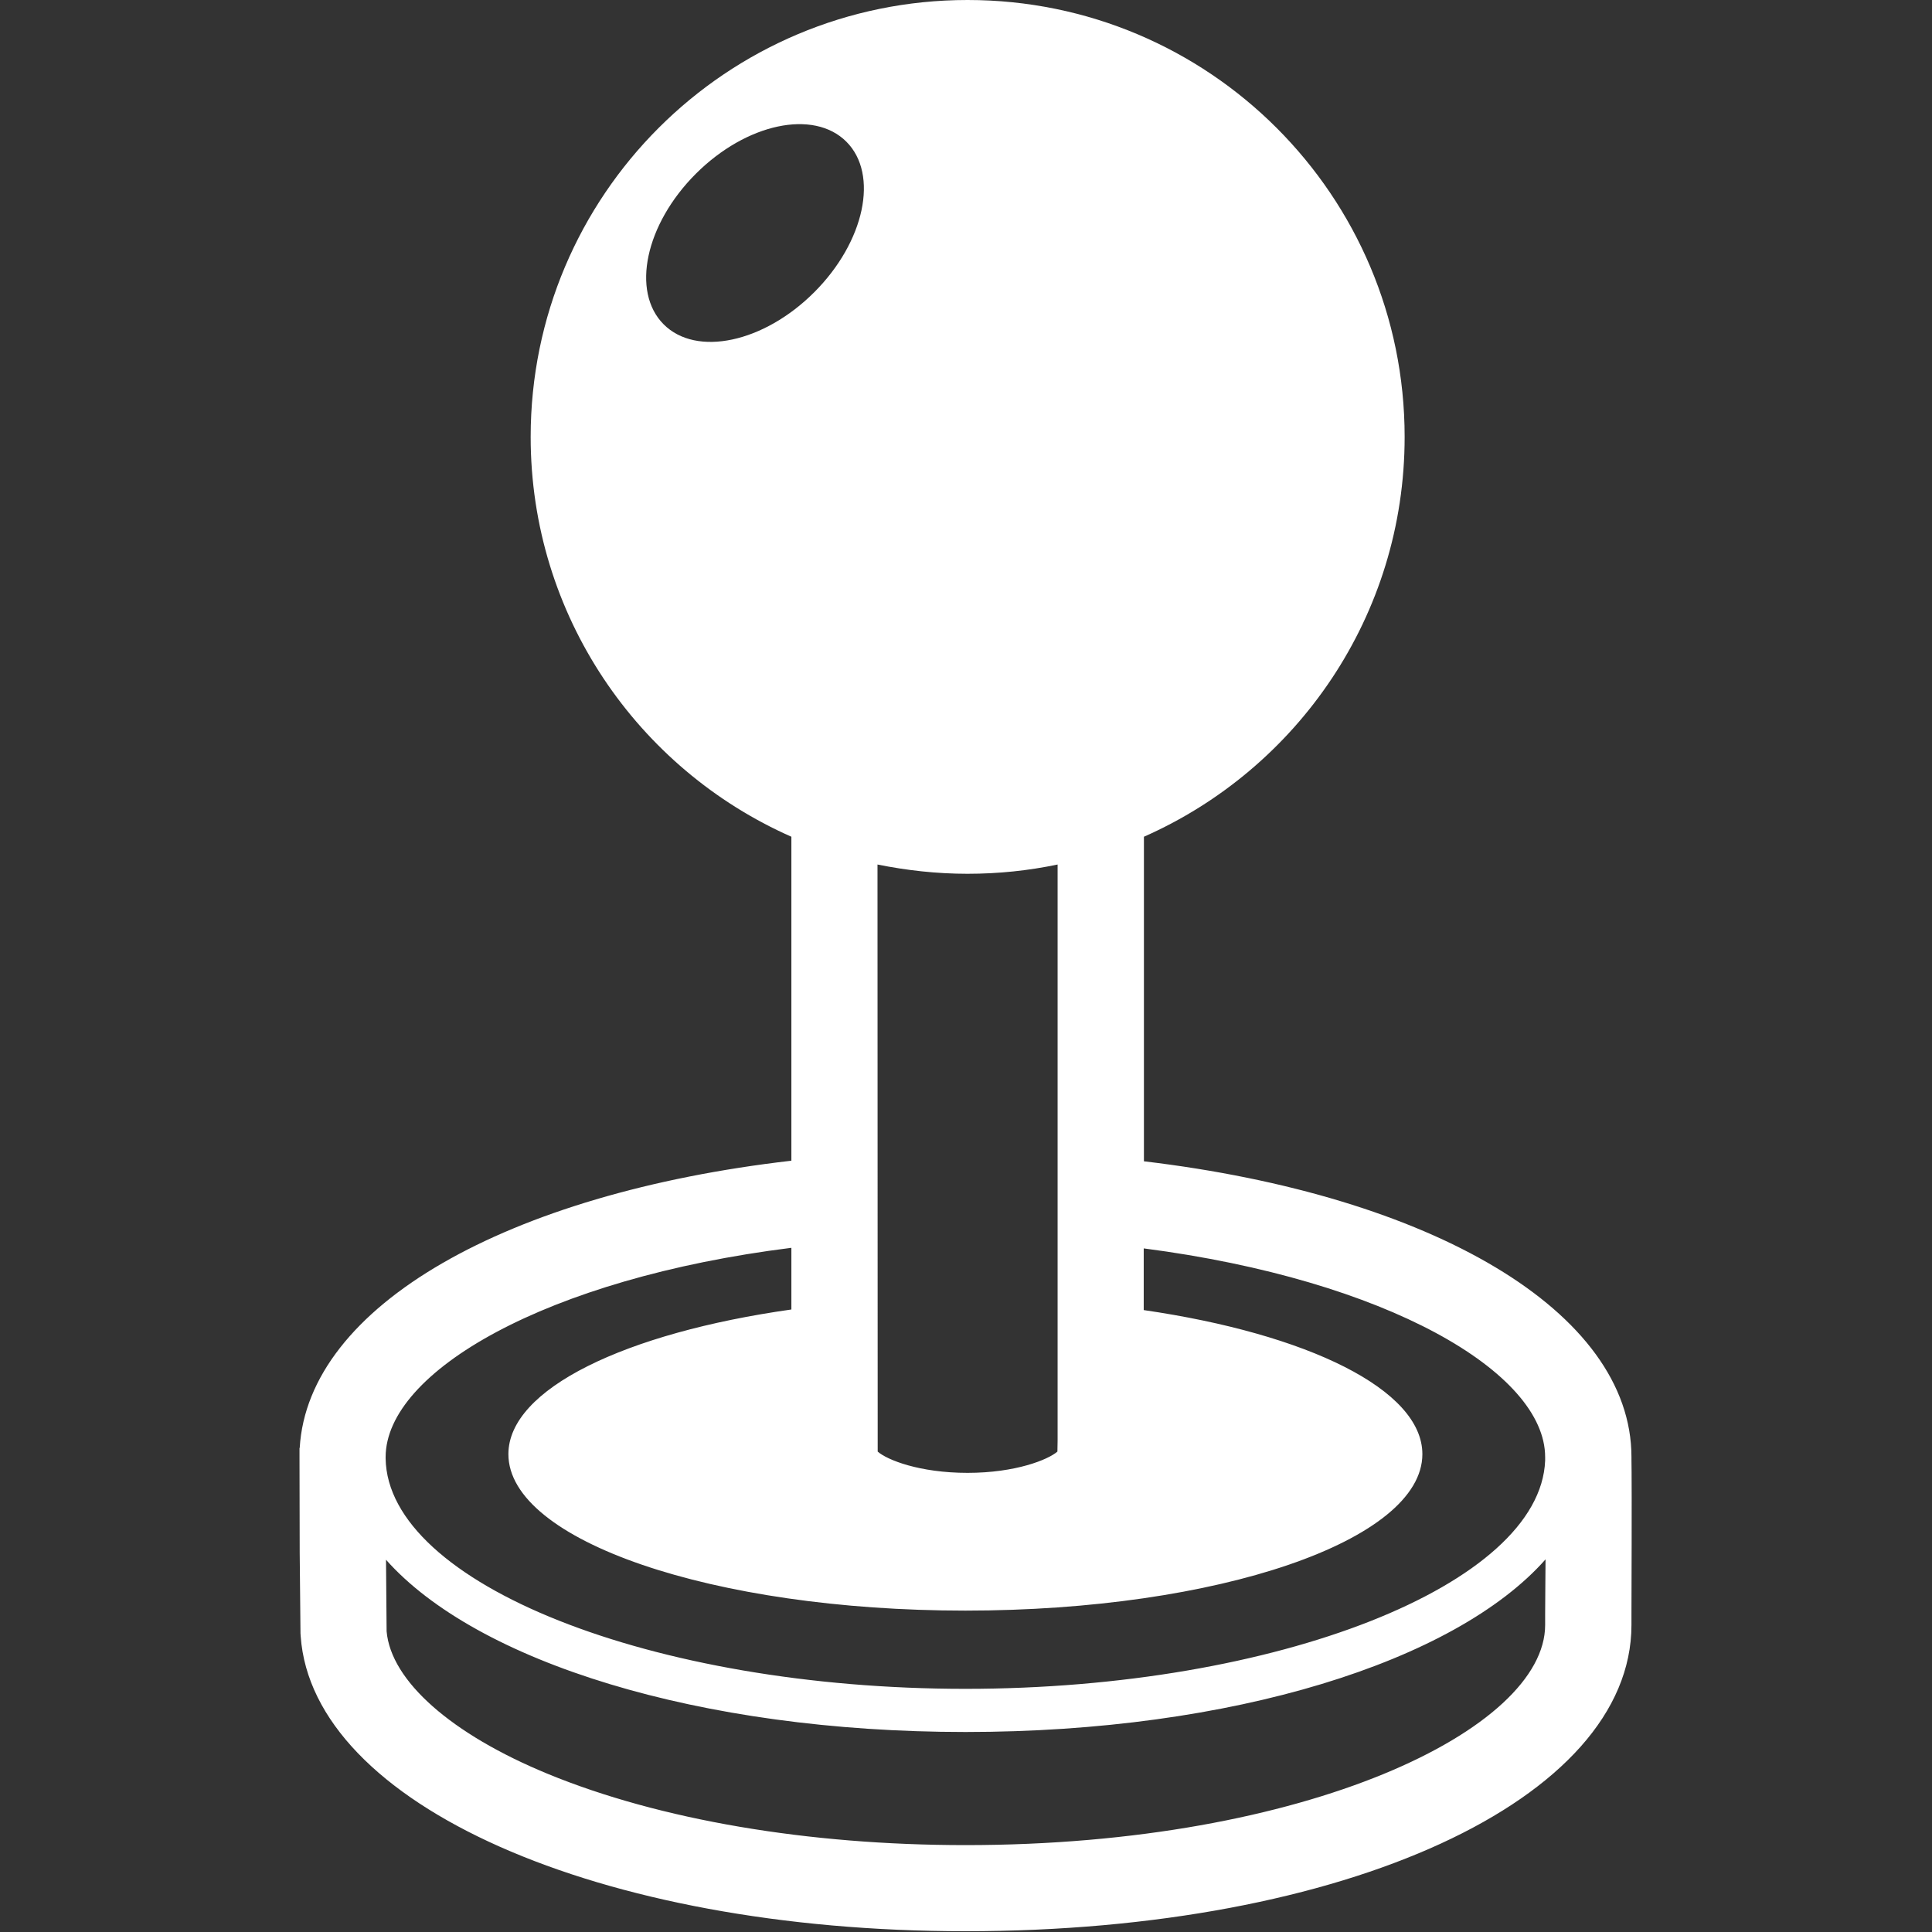 <?xml version="1.0" encoding="UTF-8" standalone="no"?>
<!-- Svg Vector Icons : http://www.onlinewebfonts.com/icon -->

<svg
   version="1.1"
   x="0px"
   y="0px"
   viewBox="0 0 100 100"
   enable-background="new 0 0 1000 1000"
   xml:space="preserve"
   id="svg95"
   sodipodi:docname="joystick- white.svg"
   width="100"
   height="100"
   inkscape:version="1.2 (dc2aedaf03, 2022-05-15)"
   xmlns:inkscape="http://www.inkscape.org/namespaces/inkscape"
   xmlns:sodipodi="http://sodipodi.sourceforge.net/DTD/sodipodi-0.dtd"
   xmlns="http://www.w3.org/2000/svg"
   xmlns:svg="http://www.w3.org/2000/svg"><rect x="0" y="0" width="100" height="100" fill="#333333" stroke="none"/><defs
   id="defs99" /><sodipodi:namedview
   id="namedview97"
   pagecolor="#ffffff"
   bordercolor="#000000"
   borderopacity="0.25"
   inkscape:showpageshadow="2"
   inkscape:pageopacity="0.0"
   inkscape:pagecheckerboard="0"
   inkscape:deskcolor="#d1d1d1"
   showgrid="false"
   inkscape:zoom="3.704211"
   inkscape:cx="166.83715"
   inkscape:cy="75.85961"
   inkscape:window-width="2560"
   inkscape:window-height="1369"
   inkscape:window-x="2152"
   inkscape:window-y="-8"
   inkscape:window-maximized="1"
   inkscape:current-layer="g93" />
<g
   id="g93"
   transform="matrix(0.102,0,0,0.102,-0.984,-0.726)"><g
     id="g61"
     style="fill:#ffffff"
     transform="translate(-0.369,-2.883)"><g
       id="g59"
       style="fill:#ffffff"><path
         d="m 837.9,750.7 v -1.3 c 0,-74 -101.6,-132.8 -247.4,-150.1 V 434.6 C 668.4,400.2 722.8,322.4 722.8,231.7 722.8,109.2 623.5,10 501,10 378.6,10 279.3,109.2 279.3,231.7 c 0,90.6 54.4,168.5 132.3,202.9 V 599 c -144,16.6 -245.3,73.6 -249.5,145.8 H 162 v 4.4 c 0,0.1 0,0.1 0,0.2 v 0 l 0.1,48.4 0.4,41.1 0.1,1.4 c 6,85.3 151.1,149.7 337.3,149.7 192.7,0 338,-66.8 338,-155.4 v -5.2 c 0.2,-58.4 0.1,-73.7 0,-78.7 M 346.8,174.6 c -16.6,-16.6 -9.3,-50.8 16.3,-76.4 25.6,-25.6 59.8,-32.9 76.4,-16.3 16.6,16.6 9.3,50.8 -16.3,76.4 -25.6,25.6 -59.8,32.9 -76.4,16.3 M 501,453.4 c 15.7,0 30.9,-1.6 45.7,-4.7 v 292 l -0.1,5.9 c -4.7,4.1 -21.2,10.8 -45.6,10.8 -24.4,0 -40.9,-6.6 -45.6,-10.8 l -0.1,-297.9 c 14.9,3 30.1,4.7 45.7,4.7 M 205.7,749.3 c 0.2,-43.2 81.3,-90.5 205.9,-106.1 v 31.3 C 327.4,686.4 268,714.8 268,747.9 c 0,43.9 103.8,79.4 231.9,79.4 128.1,0 231.9,-35.5 231.9,-79.4 0,-32.8 -58.3,-61 -141.4,-73.1 v -31.3 c 123.4,16 203.7,62.9 203.7,105.9 v 1.6 0.2 C 791.6,814.1 658,867 499.9,867 341,867 206.7,813.6 205.7,750.1 Z m 588.4,80 v 5.3 c 0,52.8 -120.8,111.7 -294.2,111.7 C 420,946.3 344.8,933.5 288.1,910.2 239,890 208.4,863 206.2,837.8 l -0.3,-36.3 c 45.9,51.7 158.7,87.4 294.1,87.4 135.5,0 248.5,-35.8 294.3,-87.6 -0.1,8 -0.1,17.2 -0.2,28"
         id="path57"
         style="fill:#ffffff" /></g></g><g
     id="g63" /><g
     id="g65" /><g
     id="g67" /><g
     id="g69" /><g
     id="g71" /><g
     id="g73" /><g
     id="g75" /><g
     id="g77" /><g
     id="g79" /><g
     id="g81" /><g
     id="g83" /><g
     id="g85" /><g
     id="g87" /><g
     id="g89" /><g
     id="g91" /></g>
</svg>
